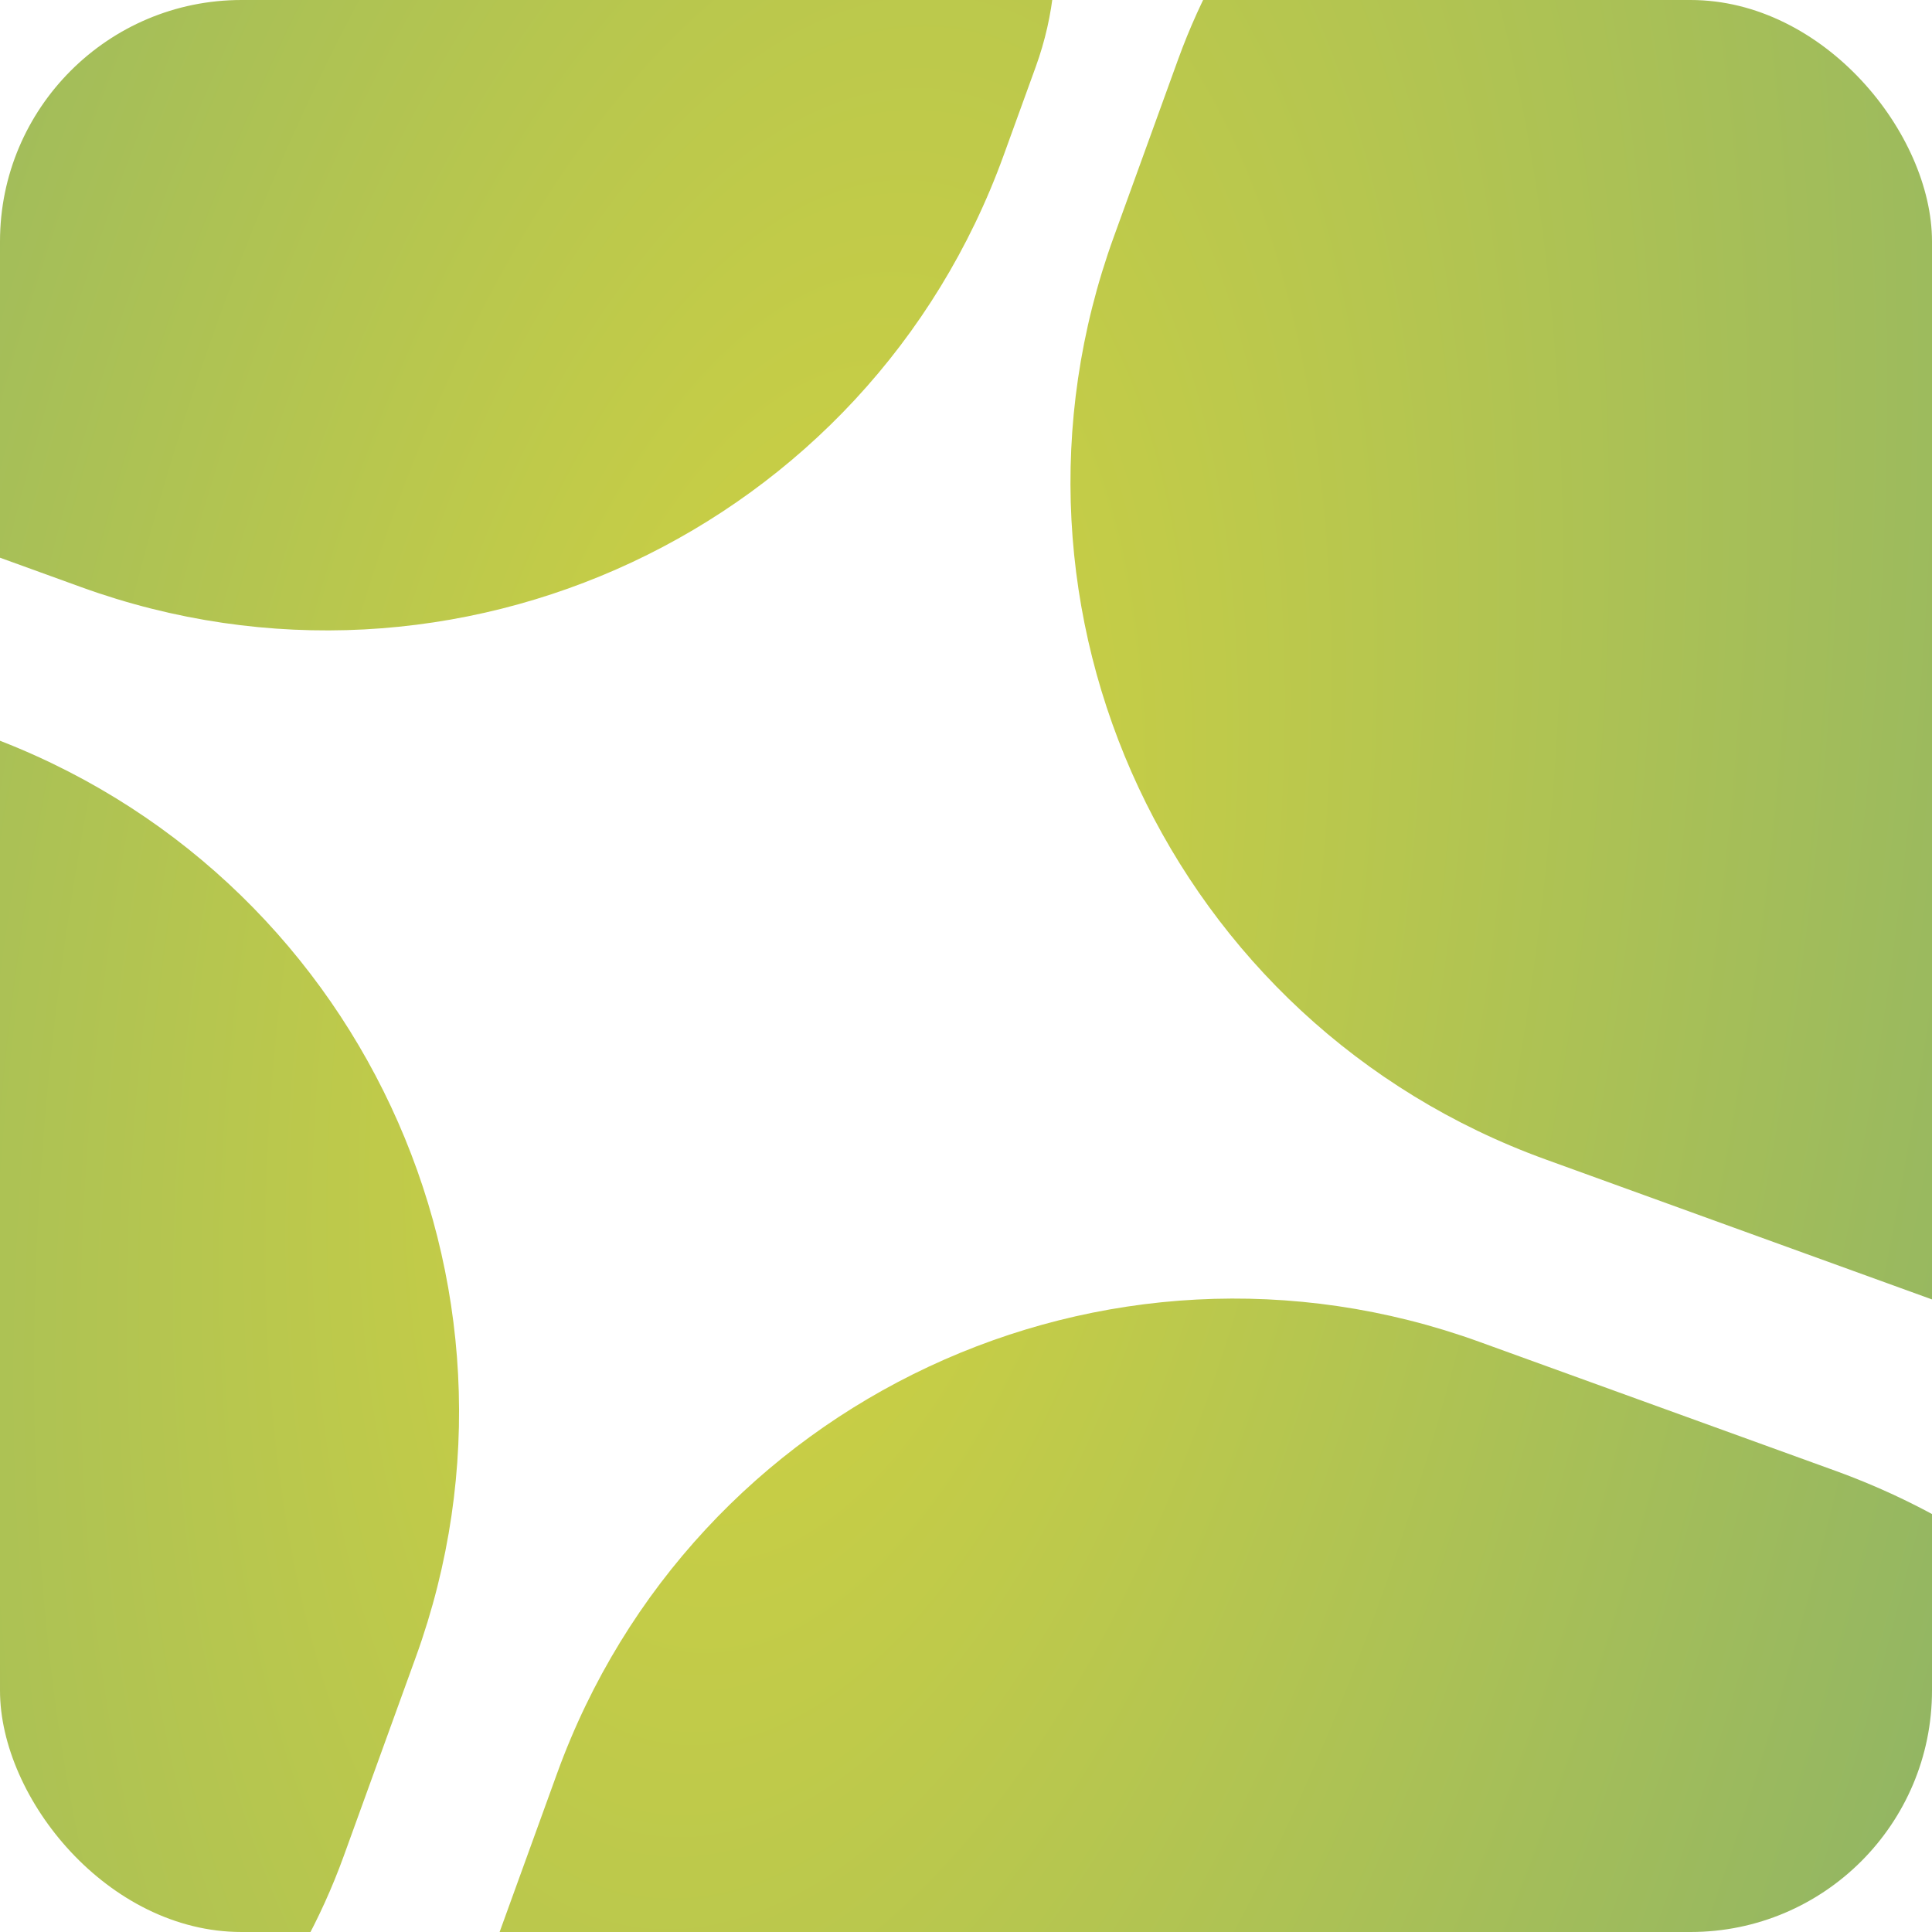 <?xml version="1.0" encoding="UTF-8"?> <svg xmlns="http://www.w3.org/2000/svg" width="32" height="32" viewBox="0 0 32 32" fill="none"><g clip-path="url(#clip0_118_891)"><path fill-rule="evenodd" clip-rule="evenodd" d="M17.155 1.107C18.407 -2.349 15.847 -6 12.171 -6H-7.567C-10.963 -6 -14.11 -4.936 -16.693 -3.123C-19.442 -1.193 -18.162 2.656 -15.004 3.801L1.346 9.725C7.54 11.969 14.379 8.768 16.623 2.574L17.155 1.107ZM-15.6 6.614C-18.238 5.658 -21.227 7.096 -21.227 9.903V21.83C-21.227 30.613 -14.107 37.733 -5.325 37.733H-4.275C0.187 37.733 4.172 34.939 5.693 30.743L6.887 27.447C9.131 21.254 5.929 14.414 -0.264 12.17L-15.6 6.614ZM67.264 27.292C65.841 31.183 61.156 32.087 57.26 30.675L25.598 19.203C19.404 16.959 16.203 10.119 18.447 3.926L19.511 0.99C21.031 -3.205 25.016 -6 29.479 -6H52.324C61.107 -6 68.227 1.12 68.227 9.903V21.83C68.227 23.749 67.887 25.589 67.264 27.292ZM31.452 37.734C35.285 37.734 38.839 34.804 37.444 31.235C36.237 28.148 33.757 25.578 30.397 24.36L24.503 22.225C18.31 19.981 11.47 23.182 9.226 29.376L7.296 34.702C6.726 36.276 8.064 37.734 9.739 37.734H31.452Z" fill="url(#paint0_radial_118_891)"></path></g><defs><radialGradient id="paint0_radial_118_891" cx="0" cy="0" r="1" gradientUnits="userSpaceOnUse" gradientTransform="translate(13.114 16.077) rotate(12.619) scale(56.139 114.828)"><stop stop-color="#D3D33F"></stop><stop offset="1" stop-color="#2D889B"></stop></radialGradient><clipPath id="clip0_118_891"><rect width="32" height="32" rx="4" fill="white"></rect></clipPath></defs></svg> 